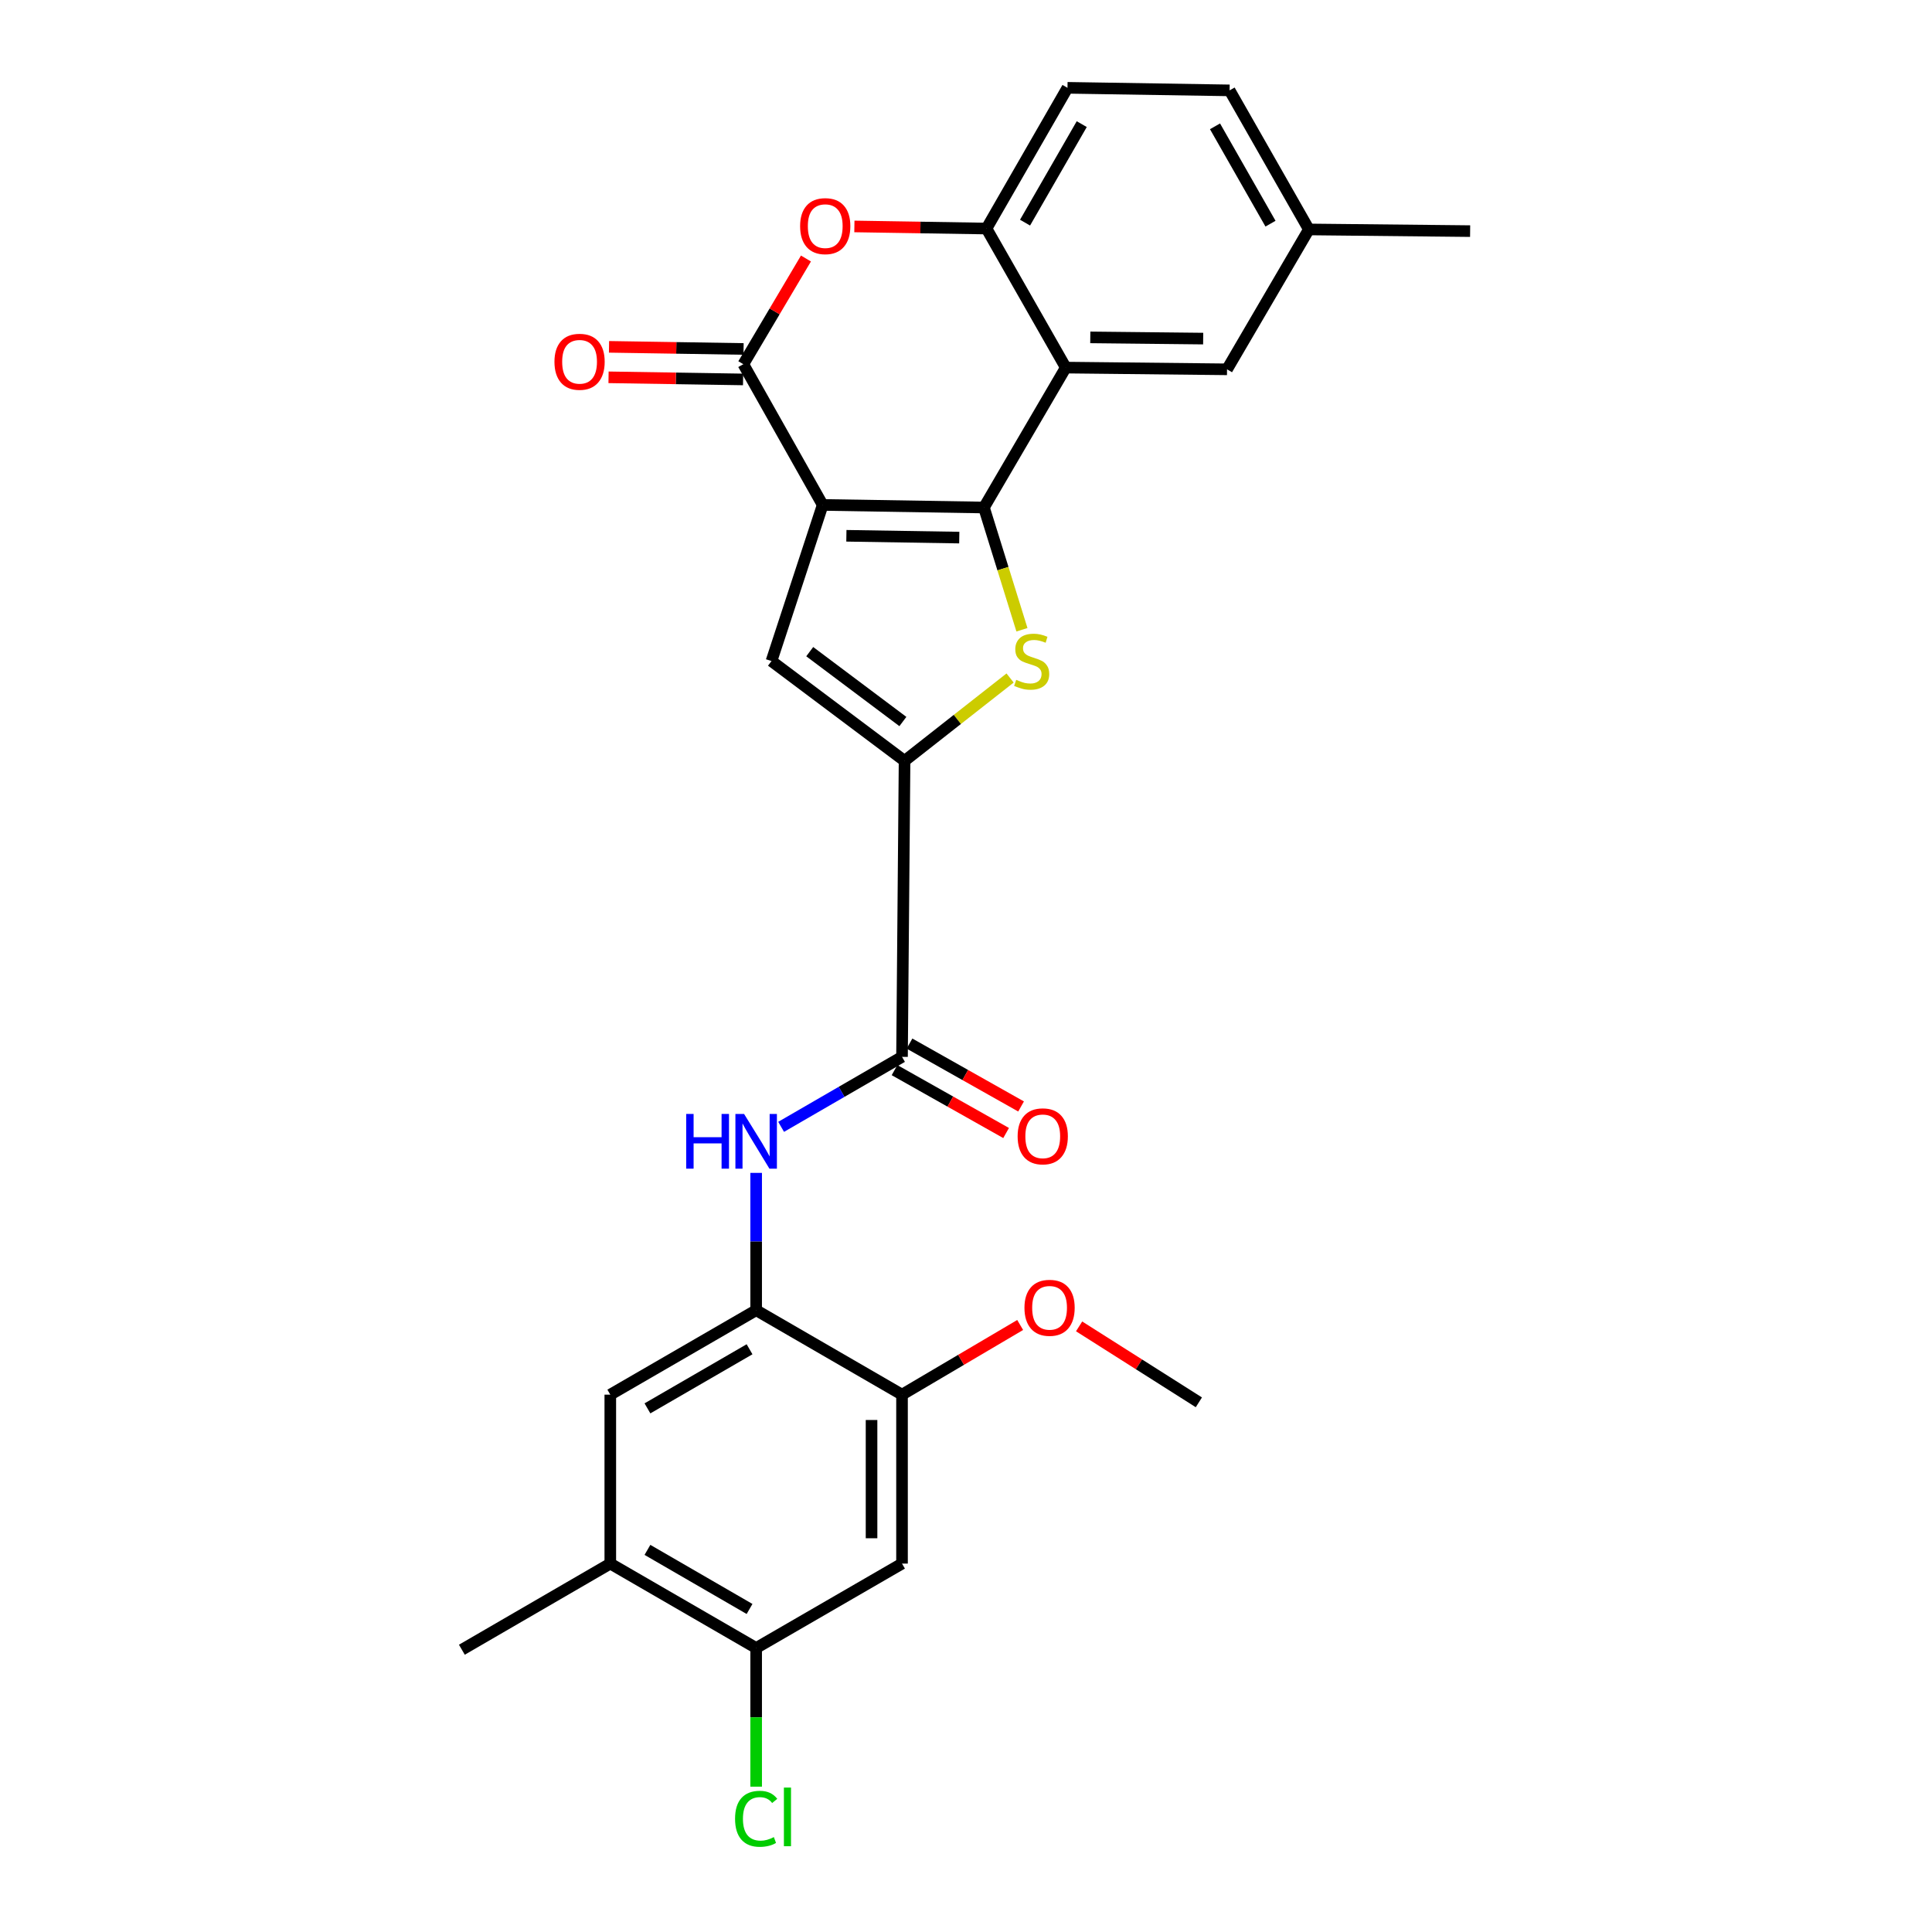 <?xml version='1.0' encoding='iso-8859-1'?>
<svg version='1.1' baseProfile='full'
              xmlns='http://www.w3.org/2000/svg'
                      xmlns:rdkit='http://www.rdkit.org/xml'
                      xmlns:xlink='http://www.w3.org/1999/xlink'
                  xml:space='preserve'
width='1000px' height='1000px' viewBox='0 0 1000 1000'>
<!-- END OF HEADER -->
<rect style='opacity:1.0;fill:#FFFFFF;stroke:none' width='1000' height='1000' x='0' y='0'> </rect>
<path class='bond-0' d='M 425.818,261.349 L 509.289,262.689' style='fill:none;fill-rule:evenodd;stroke:#000000;stroke-width:6px;stroke-linecap:butt;stroke-linejoin:miter;stroke-opacity:1' />
<path class='bond-0' d='M 438.085,277.322 L 496.515,278.26' style='fill:none;fill-rule:evenodd;stroke:#000000;stroke-width:6px;stroke-linecap:butt;stroke-linejoin:miter;stroke-opacity:1' />
<path class='bond-2' d='M 425.818,261.349 L 384.744,188.508' style='fill:none;fill-rule:evenodd;stroke:#000000;stroke-width:6px;stroke-linecap:butt;stroke-linejoin:miter;stroke-opacity:1' />
<path class='bond-4' d='M 425.818,261.349 L 399.318,342.164' style='fill:none;fill-rule:evenodd;stroke:#000000;stroke-width:6px;stroke-linecap:butt;stroke-linejoin:miter;stroke-opacity:1' />
<path class='bond-1' d='M 509.289,262.689 L 519.123,294.327' style='fill:none;fill-rule:evenodd;stroke:#000000;stroke-width:6px;stroke-linecap:butt;stroke-linejoin:miter;stroke-opacity:1' />
<path class='bond-1' d='M 519.123,294.327 L 528.957,325.964' style='fill:none;fill-rule:evenodd;stroke:#CCCC00;stroke-width:6px;stroke-linecap:butt;stroke-linejoin:miter;stroke-opacity:1' />
<path class='bond-5' d='M 509.289,262.689 L 551.642,190.269' style='fill:none;fill-rule:evenodd;stroke:#000000;stroke-width:6px;stroke-linecap:butt;stroke-linejoin:miter;stroke-opacity:1' />
<path class='bond-27' d='M 522.822,350.936 L 495.51,372.38' style='fill:none;fill-rule:evenodd;stroke:#CCCC00;stroke-width:6px;stroke-linecap:butt;stroke-linejoin:miter;stroke-opacity:1' />
<path class='bond-27' d='M 495.51,372.38 L 468.198,393.824' style='fill:none;fill-rule:evenodd;stroke:#000000;stroke-width:6px;stroke-linecap:butt;stroke-linejoin:miter;stroke-opacity:1' />
<path class='bond-6' d='M 384.744,188.508 L 400.953,161.155' style='fill:none;fill-rule:evenodd;stroke:#000000;stroke-width:6px;stroke-linecap:butt;stroke-linejoin:miter;stroke-opacity:1' />
<path class='bond-6' d='M 400.953,161.155 L 417.163,133.803' style='fill:none;fill-rule:evenodd;stroke:#FF0000;stroke-width:6px;stroke-linecap:butt;stroke-linejoin:miter;stroke-opacity:1' />
<path class='bond-17' d='M 384.868,180.622 L 350.048,180.074' style='fill:none;fill-rule:evenodd;stroke:#000000;stroke-width:6px;stroke-linecap:butt;stroke-linejoin:miter;stroke-opacity:1' />
<path class='bond-17' d='M 350.048,180.074 L 315.228,179.527' style='fill:none;fill-rule:evenodd;stroke:#FF0000;stroke-width:6px;stroke-linecap:butt;stroke-linejoin:miter;stroke-opacity:1' />
<path class='bond-17' d='M 384.62,196.394 L 349.8,195.846' style='fill:none;fill-rule:evenodd;stroke:#000000;stroke-width:6px;stroke-linecap:butt;stroke-linejoin:miter;stroke-opacity:1' />
<path class='bond-17' d='M 349.8,195.846 L 314.98,195.299' style='fill:none;fill-rule:evenodd;stroke:#FF0000;stroke-width:6px;stroke-linecap:butt;stroke-linejoin:miter;stroke-opacity:1' />
<path class='bond-3' d='M 468.198,393.824 L 399.318,342.164' style='fill:none;fill-rule:evenodd;stroke:#000000;stroke-width:6px;stroke-linecap:butt;stroke-linejoin:miter;stroke-opacity:1' />
<path class='bond-3' d='M 467.33,373.456 L 419.114,337.294' style='fill:none;fill-rule:evenodd;stroke:#000000;stroke-width:6px;stroke-linecap:butt;stroke-linejoin:miter;stroke-opacity:1' />
<path class='bond-7' d='M 468.198,393.824 L 466.883,547.026' style='fill:none;fill-rule:evenodd;stroke:#000000;stroke-width:6px;stroke-linecap:butt;stroke-linejoin:miter;stroke-opacity:1' />
<path class='bond-16' d='M 551.642,190.269 L 635.113,191.163' style='fill:none;fill-rule:evenodd;stroke:#000000;stroke-width:6px;stroke-linecap:butt;stroke-linejoin:miter;stroke-opacity:1' />
<path class='bond-16' d='M 564.332,174.63 L 622.762,175.256' style='fill:none;fill-rule:evenodd;stroke:#000000;stroke-width:6px;stroke-linecap:butt;stroke-linejoin:miter;stroke-opacity:1' />
<path class='bond-28' d='M 551.642,190.269 L 510.604,118.296' style='fill:none;fill-rule:evenodd;stroke:#000000;stroke-width:6px;stroke-linecap:butt;stroke-linejoin:miter;stroke-opacity:1' />
<path class='bond-8' d='M 442.228,117.204 L 476.416,117.75' style='fill:none;fill-rule:evenodd;stroke:#FF0000;stroke-width:6px;stroke-linecap:butt;stroke-linejoin:miter;stroke-opacity:1' />
<path class='bond-8' d='M 476.416,117.75 L 510.604,118.296' style='fill:none;fill-rule:evenodd;stroke:#000000;stroke-width:6px;stroke-linecap:butt;stroke-linejoin:miter;stroke-opacity:1' />
<path class='bond-9' d='M 466.883,547.026 L 435.596,565.141' style='fill:none;fill-rule:evenodd;stroke:#000000;stroke-width:6px;stroke-linecap:butt;stroke-linejoin:miter;stroke-opacity:1' />
<path class='bond-9' d='M 435.596,565.141 L 404.308,583.256' style='fill:none;fill-rule:evenodd;stroke:#0000FF;stroke-width:6px;stroke-linecap:butt;stroke-linejoin:miter;stroke-opacity:1' />
<path class='bond-18' d='M 463.011,553.896 L 491.886,570.172' style='fill:none;fill-rule:evenodd;stroke:#000000;stroke-width:6px;stroke-linecap:butt;stroke-linejoin:miter;stroke-opacity:1' />
<path class='bond-18' d='M 491.886,570.172 L 520.761,586.447' style='fill:none;fill-rule:evenodd;stroke:#FF0000;stroke-width:6px;stroke-linecap:butt;stroke-linejoin:miter;stroke-opacity:1' />
<path class='bond-18' d='M 470.756,540.155 L 499.631,556.43' style='fill:none;fill-rule:evenodd;stroke:#000000;stroke-width:6px;stroke-linecap:butt;stroke-linejoin:miter;stroke-opacity:1' />
<path class='bond-18' d='M 499.631,556.43 L 528.507,572.705' style='fill:none;fill-rule:evenodd;stroke:#FF0000;stroke-width:6px;stroke-linecap:butt;stroke-linejoin:miter;stroke-opacity:1' />
<path class='bond-19' d='M 510.604,118.296 L 552.528,45.455' style='fill:none;fill-rule:evenodd;stroke:#000000;stroke-width:6px;stroke-linecap:butt;stroke-linejoin:miter;stroke-opacity:1' />
<path class='bond-19' d='M 530.564,115.238 L 559.91,64.249' style='fill:none;fill-rule:evenodd;stroke:#000000;stroke-width:6px;stroke-linecap:butt;stroke-linejoin:miter;stroke-opacity:1' />
<path class='bond-10' d='M 391.387,607.083 L 391.387,642.626' style='fill:none;fill-rule:evenodd;stroke:#0000FF;stroke-width:6px;stroke-linecap:butt;stroke-linejoin:miter;stroke-opacity:1' />
<path class='bond-10' d='M 391.387,642.626 L 391.387,678.169' style='fill:none;fill-rule:evenodd;stroke:#000000;stroke-width:6px;stroke-linecap:butt;stroke-linejoin:miter;stroke-opacity:1' />
<path class='bond-12' d='M 391.387,678.169 L 466.883,721.872' style='fill:none;fill-rule:evenodd;stroke:#000000;stroke-width:6px;stroke-linecap:butt;stroke-linejoin:miter;stroke-opacity:1' />
<path class='bond-14' d='M 391.387,678.169 L 315.891,721.872' style='fill:none;fill-rule:evenodd;stroke:#000000;stroke-width:6px;stroke-linecap:butt;stroke-linejoin:miter;stroke-opacity:1' />
<path class='bond-14' d='M 387.965,698.376 L 335.118,728.968' style='fill:none;fill-rule:evenodd;stroke:#000000;stroke-width:6px;stroke-linecap:butt;stroke-linejoin:miter;stroke-opacity:1' />
<path class='bond-11' d='M 466.883,809.313 L 466.883,721.872' style='fill:none;fill-rule:evenodd;stroke:#000000;stroke-width:6px;stroke-linecap:butt;stroke-linejoin:miter;stroke-opacity:1' />
<path class='bond-11' d='M 451.109,796.197 L 451.109,734.988' style='fill:none;fill-rule:evenodd;stroke:#000000;stroke-width:6px;stroke-linecap:butt;stroke-linejoin:miter;stroke-opacity:1' />
<path class='bond-30' d='M 466.883,809.313 L 391.387,853.007' style='fill:none;fill-rule:evenodd;stroke:#000000;stroke-width:6px;stroke-linecap:butt;stroke-linejoin:miter;stroke-opacity:1' />
<path class='bond-22' d='M 466.883,721.872 L 497.461,703.841' style='fill:none;fill-rule:evenodd;stroke:#000000;stroke-width:6px;stroke-linecap:butt;stroke-linejoin:miter;stroke-opacity:1' />
<path class='bond-22' d='M 497.461,703.841 L 528.039,685.81' style='fill:none;fill-rule:evenodd;stroke:#FF0000;stroke-width:6px;stroke-linecap:butt;stroke-linejoin:miter;stroke-opacity:1' />
<path class='bond-13' d='M 391.387,853.007 L 315.891,809.313' style='fill:none;fill-rule:evenodd;stroke:#000000;stroke-width:6px;stroke-linecap:butt;stroke-linejoin:miter;stroke-opacity:1' />
<path class='bond-13' d='M 387.964,832.8 L 335.116,802.215' style='fill:none;fill-rule:evenodd;stroke:#000000;stroke-width:6px;stroke-linecap:butt;stroke-linejoin:miter;stroke-opacity:1' />
<path class='bond-20' d='M 391.387,853.007 L 391.387,888.892' style='fill:none;fill-rule:evenodd;stroke:#000000;stroke-width:6px;stroke-linecap:butt;stroke-linejoin:miter;stroke-opacity:1' />
<path class='bond-20' d='M 391.387,888.892 L 391.387,924.776' style='fill:none;fill-rule:evenodd;stroke:#00CC00;stroke-width:6px;stroke-linecap:butt;stroke-linejoin:miter;stroke-opacity:1' />
<path class='bond-15' d='M 315.891,721.872 L 315.891,809.313' style='fill:none;fill-rule:evenodd;stroke:#000000;stroke-width:6px;stroke-linecap:butt;stroke-linejoin:miter;stroke-opacity:1' />
<path class='bond-24' d='M 315.891,809.313 L 239.062,853.892' style='fill:none;fill-rule:evenodd;stroke:#000000;stroke-width:6px;stroke-linecap:butt;stroke-linejoin:miter;stroke-opacity:1' />
<path class='bond-21' d='M 635.113,191.163 L 677.467,118.76' style='fill:none;fill-rule:evenodd;stroke:#000000;stroke-width:6px;stroke-linecap:butt;stroke-linejoin:miter;stroke-opacity:1' />
<path class='bond-23' d='M 552.528,45.455 L 636.437,46.778' style='fill:none;fill-rule:evenodd;stroke:#000000;stroke-width:6px;stroke-linecap:butt;stroke-linejoin:miter;stroke-opacity:1' />
<path class='bond-25' d='M 677.467,118.76 L 760.938,119.628' style='fill:none;fill-rule:evenodd;stroke:#000000;stroke-width:6px;stroke-linecap:butt;stroke-linejoin:miter;stroke-opacity:1' />
<path class='bond-29' d='M 677.467,118.76 L 636.437,46.778' style='fill:none;fill-rule:evenodd;stroke:#000000;stroke-width:6px;stroke-linecap:butt;stroke-linejoin:miter;stroke-opacity:1' />
<path class='bond-29' d='M 657.608,115.774 L 628.887,65.386' style='fill:none;fill-rule:evenodd;stroke:#000000;stroke-width:6px;stroke-linecap:butt;stroke-linejoin:miter;stroke-opacity:1' />
<path class='bond-26' d='M 558.544,686.532 L 589.537,706.187' style='fill:none;fill-rule:evenodd;stroke:#FF0000;stroke-width:6px;stroke-linecap:butt;stroke-linejoin:miter;stroke-opacity:1' />
<path class='bond-26' d='M 589.537,706.187 L 620.531,725.842' style='fill:none;fill-rule:evenodd;stroke:#000000;stroke-width:6px;stroke-linecap:butt;stroke-linejoin:miter;stroke-opacity:1' />
<path  class='atom-2' d='M 525.993 351.884
Q 526.313 352.004, 527.633 352.564
Q 528.953 353.124, 530.393 353.484
Q 531.873 353.804, 533.313 353.804
Q 535.993 353.804, 537.553 352.524
Q 539.113 351.204, 539.113 348.924
Q 539.113 347.364, 538.313 346.404
Q 537.553 345.444, 536.353 344.924
Q 535.153 344.404, 533.153 343.804
Q 530.633 343.044, 529.113 342.324
Q 527.633 341.604, 526.553 340.084
Q 525.513 338.564, 525.513 336.004
Q 525.513 332.444, 527.913 330.244
Q 530.353 328.044, 535.153 328.044
Q 538.433 328.044, 542.153 329.604
L 541.233 332.684
Q 537.833 331.284, 535.273 331.284
Q 532.513 331.284, 530.993 332.444
Q 529.473 333.564, 529.513 335.524
Q 529.513 337.044, 530.273 337.964
Q 531.073 338.884, 532.193 339.404
Q 533.353 339.924, 535.273 340.524
Q 537.833 341.324, 539.353 342.124
Q 540.873 342.924, 541.953 344.564
Q 543.073 346.164, 543.073 348.924
Q 543.073 352.844, 540.433 354.964
Q 537.833 357.044, 533.473 357.044
Q 530.953 357.044, 529.033 356.484
Q 527.153 355.964, 524.913 355.044
L 525.993 351.884
' fill='#CCCC00'/>
<path  class='atom-7' d='M 414.141 117.044
Q 414.141 110.244, 417.501 106.444
Q 420.861 102.644, 427.141 102.644
Q 433.421 102.644, 436.781 106.444
Q 440.141 110.244, 440.141 117.044
Q 440.141 123.924, 436.741 127.844
Q 433.341 131.724, 427.141 131.724
Q 420.901 131.724, 417.501 127.844
Q 414.141 123.964, 414.141 117.044
M 427.141 128.524
Q 431.461 128.524, 433.781 125.644
Q 436.141 122.724, 436.141 117.044
Q 436.141 111.484, 433.781 108.684
Q 431.461 105.844, 427.141 105.844
Q 422.821 105.844, 420.461 108.644
Q 418.141 111.444, 418.141 117.044
Q 418.141 122.764, 420.461 125.644
Q 422.821 128.524, 427.141 128.524
' fill='#FF0000'/>
<path  class='atom-10' d='M 355.167 576.577
L 359.007 576.577
L 359.007 588.617
L 373.487 588.617
L 373.487 576.577
L 377.327 576.577
L 377.327 604.897
L 373.487 604.897
L 373.487 591.817
L 359.007 591.817
L 359.007 604.897
L 355.167 604.897
L 355.167 576.577
' fill='#0000FF'/>
<path  class='atom-10' d='M 385.127 576.577
L 394.407 591.577
Q 395.327 593.057, 396.807 595.737
Q 398.287 598.417, 398.367 598.577
L 398.367 576.577
L 402.127 576.577
L 402.127 604.897
L 398.247 604.897
L 388.287 588.497
Q 387.127 586.577, 385.887 584.377
Q 384.687 582.177, 384.327 581.497
L 384.327 604.897
L 380.647 604.897
L 380.647 576.577
L 385.127 576.577
' fill='#0000FF'/>
<path  class='atom-18' d='M 286.985 187.256
Q 286.985 180.456, 290.345 176.656
Q 293.705 172.856, 299.985 172.856
Q 306.265 172.856, 309.625 176.656
Q 312.985 180.456, 312.985 187.256
Q 312.985 194.136, 309.585 198.056
Q 306.185 201.936, 299.985 201.936
Q 293.745 201.936, 290.345 198.056
Q 286.985 194.176, 286.985 187.256
M 299.985 198.736
Q 304.305 198.736, 306.625 195.856
Q 308.985 192.936, 308.985 187.256
Q 308.985 181.696, 306.625 178.896
Q 304.305 176.056, 299.985 176.056
Q 295.665 176.056, 293.305 178.856
Q 290.985 181.656, 290.985 187.256
Q 290.985 192.976, 293.305 195.856
Q 295.665 198.736, 299.985 198.736
' fill='#FF0000'/>
<path  class='atom-19' d='M 526.724 588.162
Q 526.724 581.362, 530.084 577.562
Q 533.444 573.762, 539.724 573.762
Q 546.004 573.762, 549.364 577.562
Q 552.724 581.362, 552.724 588.162
Q 552.724 595.042, 549.324 598.962
Q 545.924 602.842, 539.724 602.842
Q 533.484 602.842, 530.084 598.962
Q 526.724 595.082, 526.724 588.162
M 539.724 599.642
Q 544.044 599.642, 546.364 596.762
Q 548.724 593.842, 548.724 588.162
Q 548.724 582.602, 546.364 579.802
Q 544.044 576.962, 539.724 576.962
Q 535.404 576.962, 533.044 579.762
Q 530.724 582.562, 530.724 588.162
Q 530.724 593.882, 533.044 596.762
Q 535.404 599.642, 539.724 599.642
' fill='#FF0000'/>
<path  class='atom-21' d='M 380.467 941.402
Q 380.467 934.362, 383.747 930.682
Q 387.067 926.962, 393.347 926.962
Q 399.187 926.962, 402.307 931.082
L 399.667 933.242
Q 397.387 930.242, 393.347 930.242
Q 389.067 930.242, 386.787 933.122
Q 384.547 935.962, 384.547 941.402
Q 384.547 947.002, 386.867 949.882
Q 389.227 952.762, 393.787 952.762
Q 396.907 952.762, 400.547 950.882
L 401.667 953.882
Q 400.187 954.842, 397.947 955.402
Q 395.707 955.962, 393.227 955.962
Q 387.067 955.962, 383.747 952.202
Q 380.467 948.442, 380.467 941.402
' fill='#00CC00'/>
<path  class='atom-21' d='M 405.747 925.242
L 409.427 925.242
L 409.427 955.602
L 405.747 955.602
L 405.747 925.242
' fill='#00CC00'/>
<path  class='atom-23' d='M 530.256 676.917
Q 530.256 670.117, 533.616 666.317
Q 536.976 662.517, 543.256 662.517
Q 549.536 662.517, 552.896 666.317
Q 556.256 670.117, 556.256 676.917
Q 556.256 683.797, 552.856 687.717
Q 549.456 691.597, 543.256 691.597
Q 537.016 691.597, 533.616 687.717
Q 530.256 683.837, 530.256 676.917
M 543.256 688.397
Q 547.576 688.397, 549.896 685.517
Q 552.256 682.597, 552.256 676.917
Q 552.256 671.357, 549.896 668.557
Q 547.576 665.717, 543.256 665.717
Q 538.936 665.717, 536.576 668.517
Q 534.256 671.317, 534.256 676.917
Q 534.256 682.637, 536.576 685.517
Q 538.936 688.397, 543.256 688.397
' fill='#FF0000'/>
</svg>
